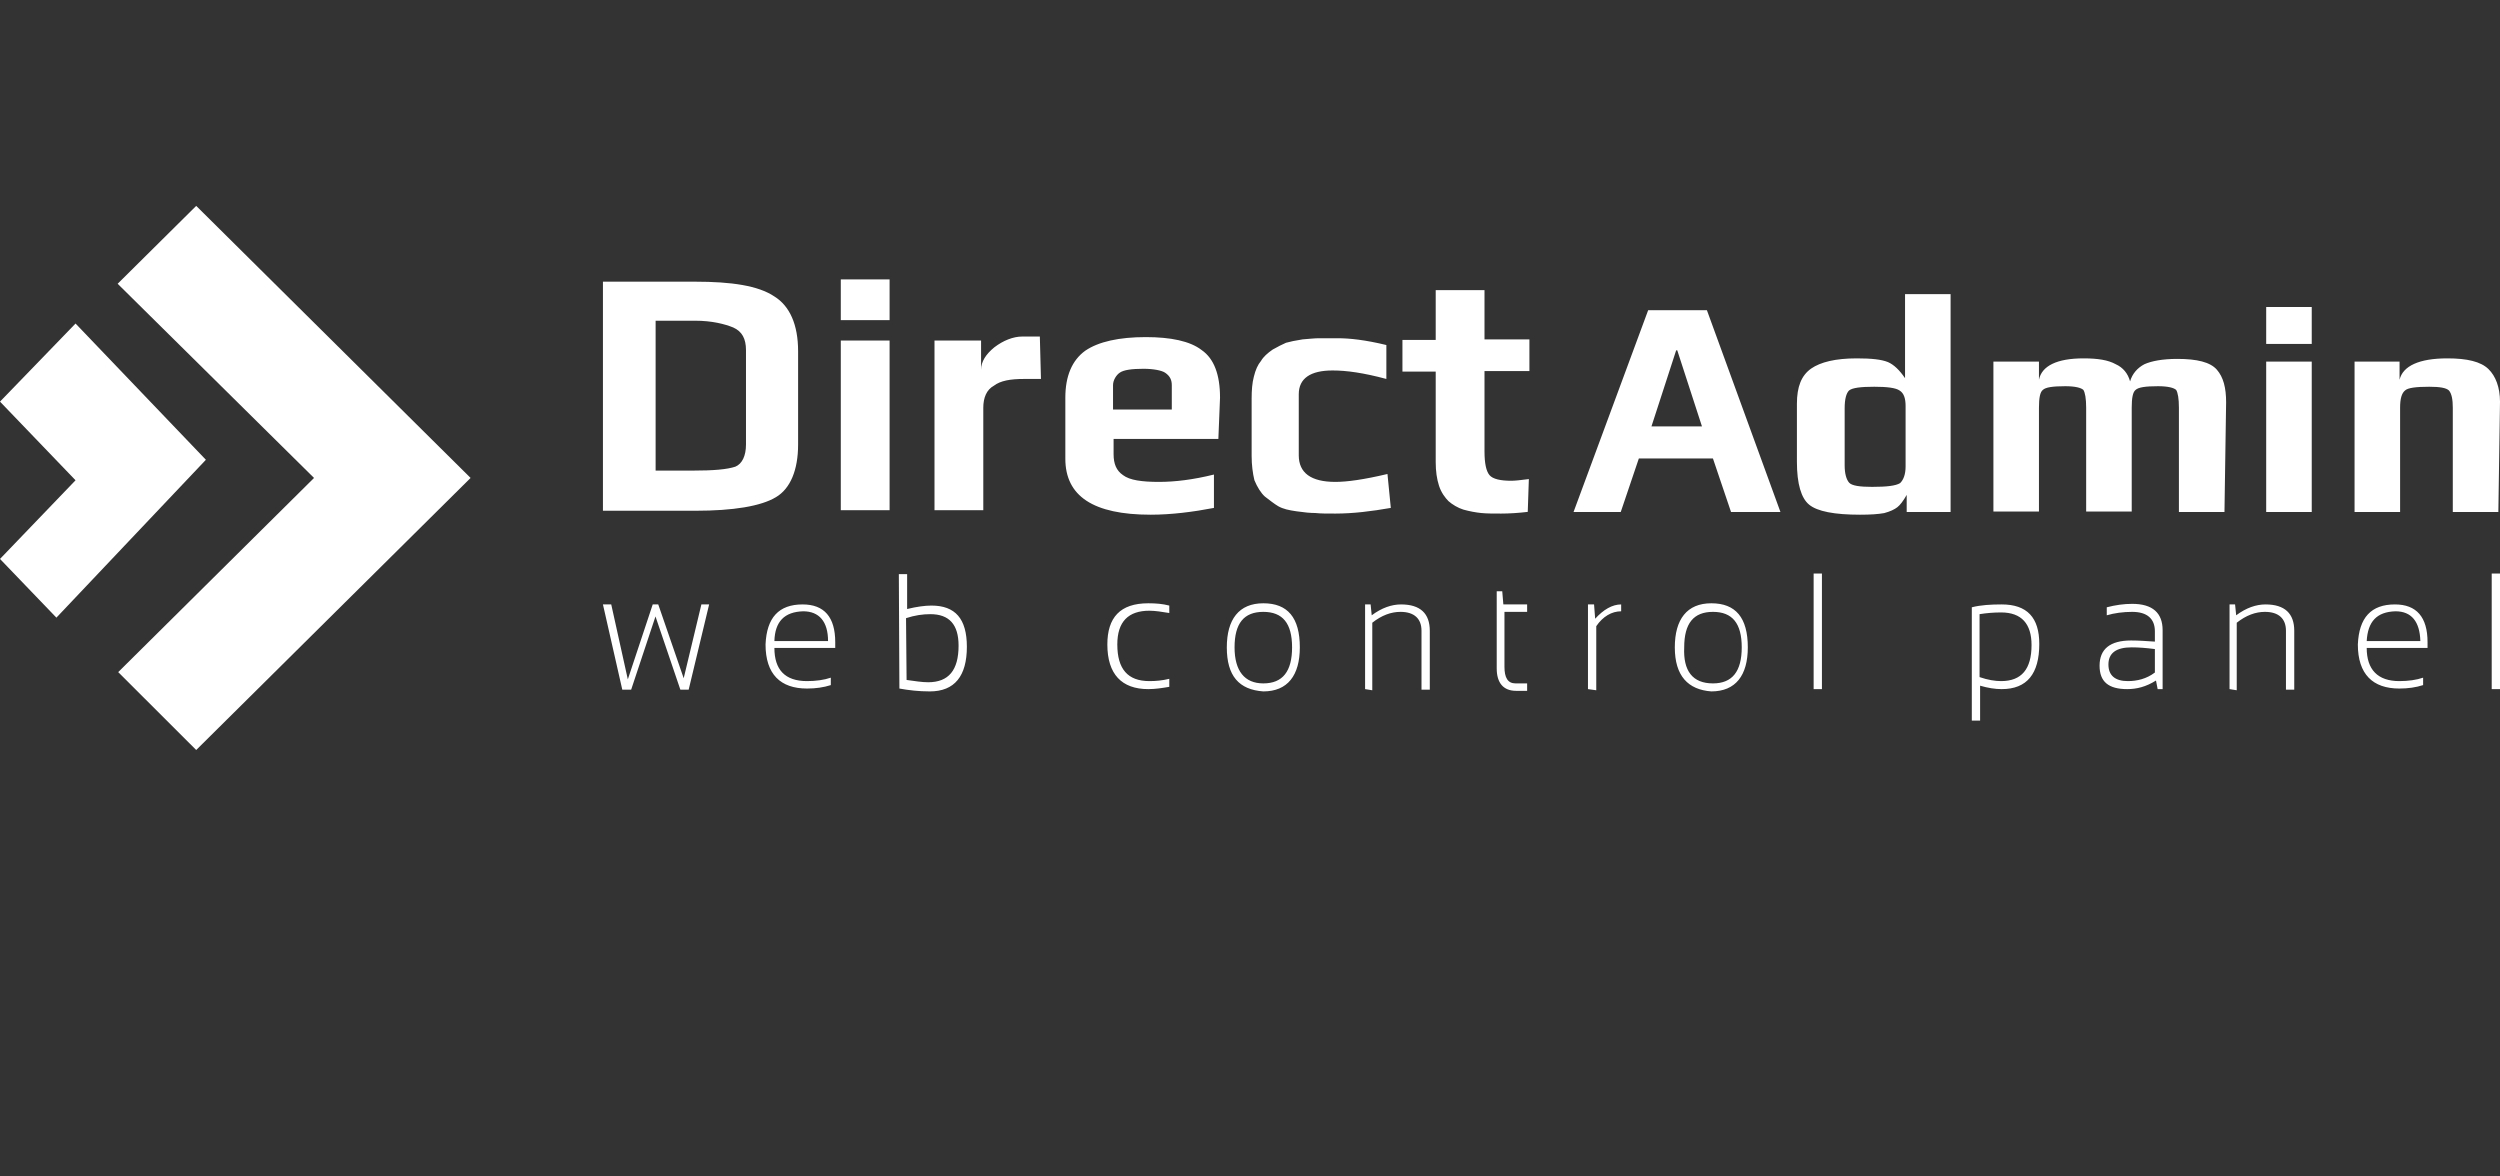 <svg width="170" height="80" viewBox="0 0 170 80" fill="none" xmlns="http://www.w3.org/2000/svg">
<rect x="0" y="0" width="170" height="80" fill="#333333" stroke="none"/>
<path d="M41 41.101H41.564L42.692 46.198L44.385 41.101H44.761L46.491 46.121L47.694 41.101H48.221L46.829 46.899H46.265L44.573 41.918L42.918 46.899H42.316L41 41.101ZM52.659 43.591H56.307C56.307 42.269 55.705 41.568 54.615 41.568C53.336 41.607 52.697 42.269 52.659 43.591ZM54.577 41.101C56.044 41.101 56.796 41.957 56.796 43.669C56.796 43.786 56.796 43.903 56.796 44.058H52.659C52.659 45.537 53.373 46.315 54.878 46.315C55.48 46.315 56.044 46.237 56.495 46.082V46.587C56.006 46.743 55.48 46.821 54.878 46.821C53.073 46.821 52.057 45.848 52.057 43.825C52.132 41.996 52.96 41.101 54.577 41.101ZM61.648 46.237C62.212 46.315 62.701 46.393 63.114 46.393C64.506 46.393 65.183 45.576 65.183 43.903C65.183 42.463 64.543 41.763 63.265 41.763C62.738 41.763 62.212 41.84 61.61 42.035L61.648 46.237ZM61.121 39.039H61.685V41.413C62.325 41.257 62.889 41.179 63.34 41.179C64.957 41.179 65.747 42.074 65.747 43.98C65.747 45.965 64.919 47.016 63.227 47.016C62.475 47.016 61.798 46.938 61.159 46.821L61.121 39.039ZM79.512 46.704C79.061 46.782 78.572 46.86 78.083 46.86C76.278 46.86 75.3 45.848 75.3 43.825C75.3 41.996 76.165 41.023 78.083 41.023C78.609 41.023 79.061 41.062 79.512 41.179V41.685C79.023 41.607 78.572 41.529 78.158 41.529C76.729 41.529 75.977 42.269 75.977 43.825C75.977 45.498 76.691 46.315 78.158 46.315C78.609 46.315 79.023 46.276 79.512 46.16V46.704ZM85.906 46.471C87.222 46.471 87.861 45.654 87.861 44.02C87.861 42.385 87.222 41.607 85.906 41.607C84.589 41.607 83.95 42.385 83.95 44.02C83.95 45.615 84.627 46.471 85.906 46.471ZM83.423 44.02C83.423 42.113 84.251 41.023 85.906 41.023C87.56 41.023 88.388 41.996 88.388 44.02C88.388 45.926 87.56 47.016 85.906 47.016C84.251 46.899 83.423 45.965 83.423 44.02ZM92.826 46.86V41.101H93.202L93.277 41.84C93.954 41.335 94.631 41.101 95.27 41.101C96.587 41.101 97.226 41.724 97.226 42.891V46.899H96.662V42.891C96.662 42.074 96.173 41.607 95.233 41.607C94.593 41.607 93.954 41.84 93.315 42.346V46.938L92.826 46.86ZM101.777 40.206H102.153L102.228 41.101H103.845V41.607H102.303V45.342C102.303 46.082 102.529 46.471 103.055 46.471H103.845V46.977H103.093C102.228 46.977 101.777 46.432 101.777 45.459V40.206ZM107.982 46.86V41.101H108.396L108.471 42.074C109.035 41.451 109.637 41.101 110.239 41.101V41.568C109.599 41.568 108.998 41.918 108.546 42.58V46.938L107.982 46.86ZM116.482 46.471C117.798 46.471 118.438 45.654 118.438 44.02C118.438 42.385 117.798 41.607 116.482 41.607C115.166 41.607 114.526 42.385 114.526 44.02C114.451 45.615 115.09 46.471 116.482 46.471ZM113.887 44.02C113.887 42.113 114.714 41.023 116.369 41.023C118.024 41.023 118.851 41.996 118.851 44.02C118.851 45.926 118.024 47.016 116.369 47.016C114.79 46.899 113.887 45.965 113.887 44.02ZM123.891 46.86H123.327V39H123.891V46.86ZM134.61 46.043C135.174 46.237 135.663 46.315 136.076 46.315C137.468 46.315 138.145 45.498 138.145 43.864C138.145 42.424 137.468 41.646 136.076 41.646C135.587 41.646 135.099 41.685 134.61 41.763V46.043ZM134.083 41.296C134.685 41.14 135.399 41.101 136.114 41.101C137.844 41.101 138.671 41.996 138.671 43.786C138.671 45.809 137.844 46.86 136.114 46.86C135.663 46.86 135.174 46.782 134.647 46.627V49H134.083V41.296ZM144.952 44.02C143.899 44.02 143.373 44.409 143.373 45.187C143.373 45.926 143.824 46.315 144.689 46.315C145.328 46.315 145.968 46.16 146.532 45.731V44.136C145.93 44.058 145.403 44.02 144.952 44.02ZM142.771 45.265C142.771 44.136 143.485 43.553 144.915 43.553C145.441 43.553 145.93 43.591 146.532 43.63V42.93C146.532 42.074 146.005 41.607 144.99 41.607C144.388 41.607 143.786 41.685 143.26 41.84V41.296C143.862 41.14 144.426 41.062 144.99 41.062C146.381 41.062 147.058 41.685 147.058 42.852V46.86H146.72L146.607 46.276C145.93 46.704 145.291 46.86 144.651 46.86C143.373 46.86 142.771 46.354 142.771 45.265ZM151.609 46.86V41.101H151.985L152.06 41.84C152.737 41.335 153.414 41.101 154.054 41.101C155.37 41.101 156.009 41.724 156.009 42.891V46.899H155.445V42.891C155.445 42.074 154.956 41.607 154.016 41.607C153.377 41.607 152.737 41.84 152.098 42.346V46.938L151.609 46.86ZM160.936 43.591H164.584C164.547 42.269 163.983 41.568 162.892 41.568C161.613 41.607 161.011 42.269 160.936 43.591ZM162.854 41.101C164.321 41.101 165.073 41.957 165.073 43.669C165.073 43.786 165.073 43.903 165.073 44.058H160.936C160.936 45.537 161.688 46.315 163.155 46.315C163.757 46.315 164.321 46.237 164.772 46.082V46.587C164.283 46.743 163.757 46.821 163.155 46.821C161.35 46.821 160.334 45.848 160.334 43.825C160.41 41.996 161.237 41.101 162.854 41.101ZM170 46.86H169.436V39H170V46.86Z" fill="white"/>
<path d="M50.727 30.231V23.808C50.727 23.038 50.463 22.538 49.86 22.269C49.294 22.038 48.427 21.808 47.258 21.808H44.582V32H47.145C48.503 32 49.445 31.923 50.011 31.731C50.463 31.538 50.727 31 50.727 30.231ZM54.271 23.885V30.231C54.271 31.962 53.743 33.231 52.763 33.808C51.745 34.423 49.86 34.731 47.296 34.731H41V19.154H47.258C49.747 19.154 51.557 19.423 52.65 20.154C53.706 20.808 54.271 22.077 54.271 23.885ZM60.492 34.692H57.174V23.154H60.492V34.692ZM60.492 21.769H57.174V19H60.492V21.769ZM70.785 25.769H69.616C68.711 25.769 68.032 25.885 67.58 26.231C67.09 26.5 66.864 27.038 66.864 27.731V34.692H63.546V23.154H66.713V25.154C66.713 24.577 67.052 24.077 67.618 23.615C68.221 23.154 68.9 22.885 69.503 22.885H70.709L70.785 25.769ZM79.682 27.846V26.192C79.682 25.846 79.569 25.577 79.23 25.346C79.004 25.192 78.438 25.077 77.759 25.077C76.968 25.077 76.402 25.154 76.138 25.346C75.912 25.5 75.686 25.846 75.686 26.192V27.846H79.682ZM82.849 29.846H75.724V30.885C75.724 31.538 75.912 32 76.364 32.308C76.817 32.654 77.646 32.769 78.815 32.769C79.908 32.769 81.153 32.615 82.548 32.269V34.538C81.153 34.808 79.644 35 78.249 35C74.329 35 72.443 33.731 72.443 31.192V27.038C72.443 25.577 72.896 24.5 73.801 23.846C74.706 23.231 76.1 22.923 77.91 22.923C79.607 22.923 80.926 23.192 81.718 23.808C82.548 24.385 82.962 25.462 82.962 27.038L82.849 29.846ZM94.575 34.538C93.255 34.769 92.011 34.923 90.804 34.923C90.239 34.923 89.786 34.923 89.447 34.885C89.108 34.885 88.693 34.846 88.165 34.769C87.637 34.692 87.26 34.615 86.921 34.423C86.657 34.269 86.318 34 86.016 33.769C85.752 33.538 85.488 33.115 85.3 32.654C85.187 32.192 85.111 31.615 85.111 31V27.115C85.111 26.538 85.149 26.038 85.262 25.615C85.375 25.154 85.526 24.808 85.752 24.538C85.903 24.269 86.205 24 86.544 23.769C86.883 23.577 87.185 23.423 87.449 23.308C87.713 23.231 88.09 23.154 88.58 23.077C89.07 23.038 89.409 23 89.711 23C89.975 23 90.427 23 90.955 23C91.785 23 92.84 23.115 94.273 23.462V25.769C92.689 25.346 91.558 25.192 90.616 25.192C89.108 25.192 88.316 25.731 88.316 26.808V30.962C88.316 32.154 89.145 32.769 90.804 32.769C91.596 32.769 92.727 32.615 94.348 32.231L94.575 34.538ZM103.887 34.808C103.246 34.885 102.605 34.923 102.077 34.923C101.549 34.923 101.097 34.923 100.72 34.885C100.343 34.846 99.928 34.769 99.513 34.654C99.136 34.538 98.759 34.308 98.496 34.077C98.269 33.846 98.005 33.5 97.855 33.038C97.704 32.577 97.628 32.038 97.628 31.423V25.269H95.366V23.115H97.628V19.731H100.946V23.077H104V25.231H100.946V30.692C100.946 31.5 101.059 32.038 101.285 32.308C101.512 32.577 102.039 32.692 102.756 32.692C102.982 32.692 103.397 32.654 103.962 32.577L103.887 34.808Z" fill="white"/>
<path d="M115.733 28.993L114.054 23.823H113.979L112.3 28.993H115.733ZM121.071 34.818H117.711L116.48 31.177H111.441L110.21 34.818H107L112.076 21.092H116.069L121.071 34.818ZM129.58 31.723V27.609C129.58 27.099 129.468 26.735 129.169 26.553C128.908 26.371 128.311 26.299 127.453 26.299C126.52 26.299 125.96 26.371 125.736 26.553C125.549 26.735 125.437 27.136 125.437 27.755V31.651C125.437 32.197 125.549 32.597 125.736 32.816C125.922 33.034 126.482 33.107 127.303 33.107C128.311 33.107 128.908 33.034 129.207 32.852C129.431 32.633 129.58 32.269 129.58 31.723ZM132.64 34.818H129.655V33.653C129.431 34.053 129.207 34.345 129.02 34.49C128.834 34.636 128.535 34.782 128.124 34.891C127.714 34.964 127.191 35 126.482 35C124.765 35 123.571 34.782 123.011 34.308C122.489 33.871 122.19 32.925 122.19 31.396V27.464C122.19 26.299 122.489 25.534 123.161 25.061C123.795 24.624 124.803 24.369 126.258 24.369C127.266 24.369 127.938 24.442 128.386 24.624C128.796 24.806 129.169 25.17 129.543 25.716V20H132.64V34.818V34.818ZM151.264 34.818H148.166V27.718C148.166 27.099 148.092 26.699 147.98 26.517C147.831 26.371 147.42 26.262 146.748 26.262C145.89 26.262 145.405 26.335 145.218 26.517C145.031 26.663 144.957 27.063 144.957 27.718V34.782H141.859V27.718C141.859 27.099 141.784 26.699 141.672 26.517C141.523 26.371 141.113 26.262 140.441 26.262C139.582 26.262 139.097 26.335 138.911 26.517C138.724 26.663 138.649 27.063 138.649 27.718V34.782H135.552V24.587H138.649V25.825C138.836 24.879 139.881 24.369 141.672 24.369C142.643 24.369 143.352 24.478 143.874 24.769C144.36 24.988 144.696 25.388 144.845 25.934C144.994 25.425 145.33 25.024 145.815 24.769C146.3 24.551 147.047 24.405 148.054 24.405C149.398 24.405 150.294 24.624 150.742 25.134C151.19 25.643 151.376 26.371 151.376 27.354L151.264 34.818ZM157.198 34.818H154.101V24.587H157.198V34.818ZM157.198 23.386H154.101V20.874H157.198V23.386ZM169.888 34.818H166.79V27.718C166.79 27.172 166.716 26.772 166.529 26.553C166.342 26.371 165.895 26.299 165.185 26.299C164.29 26.299 163.73 26.371 163.543 26.553C163.319 26.735 163.207 27.099 163.207 27.718V34.818H160.11V24.587H163.17V25.825C163.394 24.879 164.514 24.369 166.417 24.369C167.761 24.369 168.694 24.587 169.216 25.097C169.701 25.57 170 26.335 170 27.318L169.888 34.818Z" fill="white"/>
<path d="M32 32.5L13.342 14L8 19.296L21.354 32.5L8.038 45.704L13.342 51L32 32.5Z" fill="white"/>
<path d="M14 31.265L5.137 22L0 27.311L5.137 32.659L0 38.008L3.835 42" fill="white"/>
</svg>
